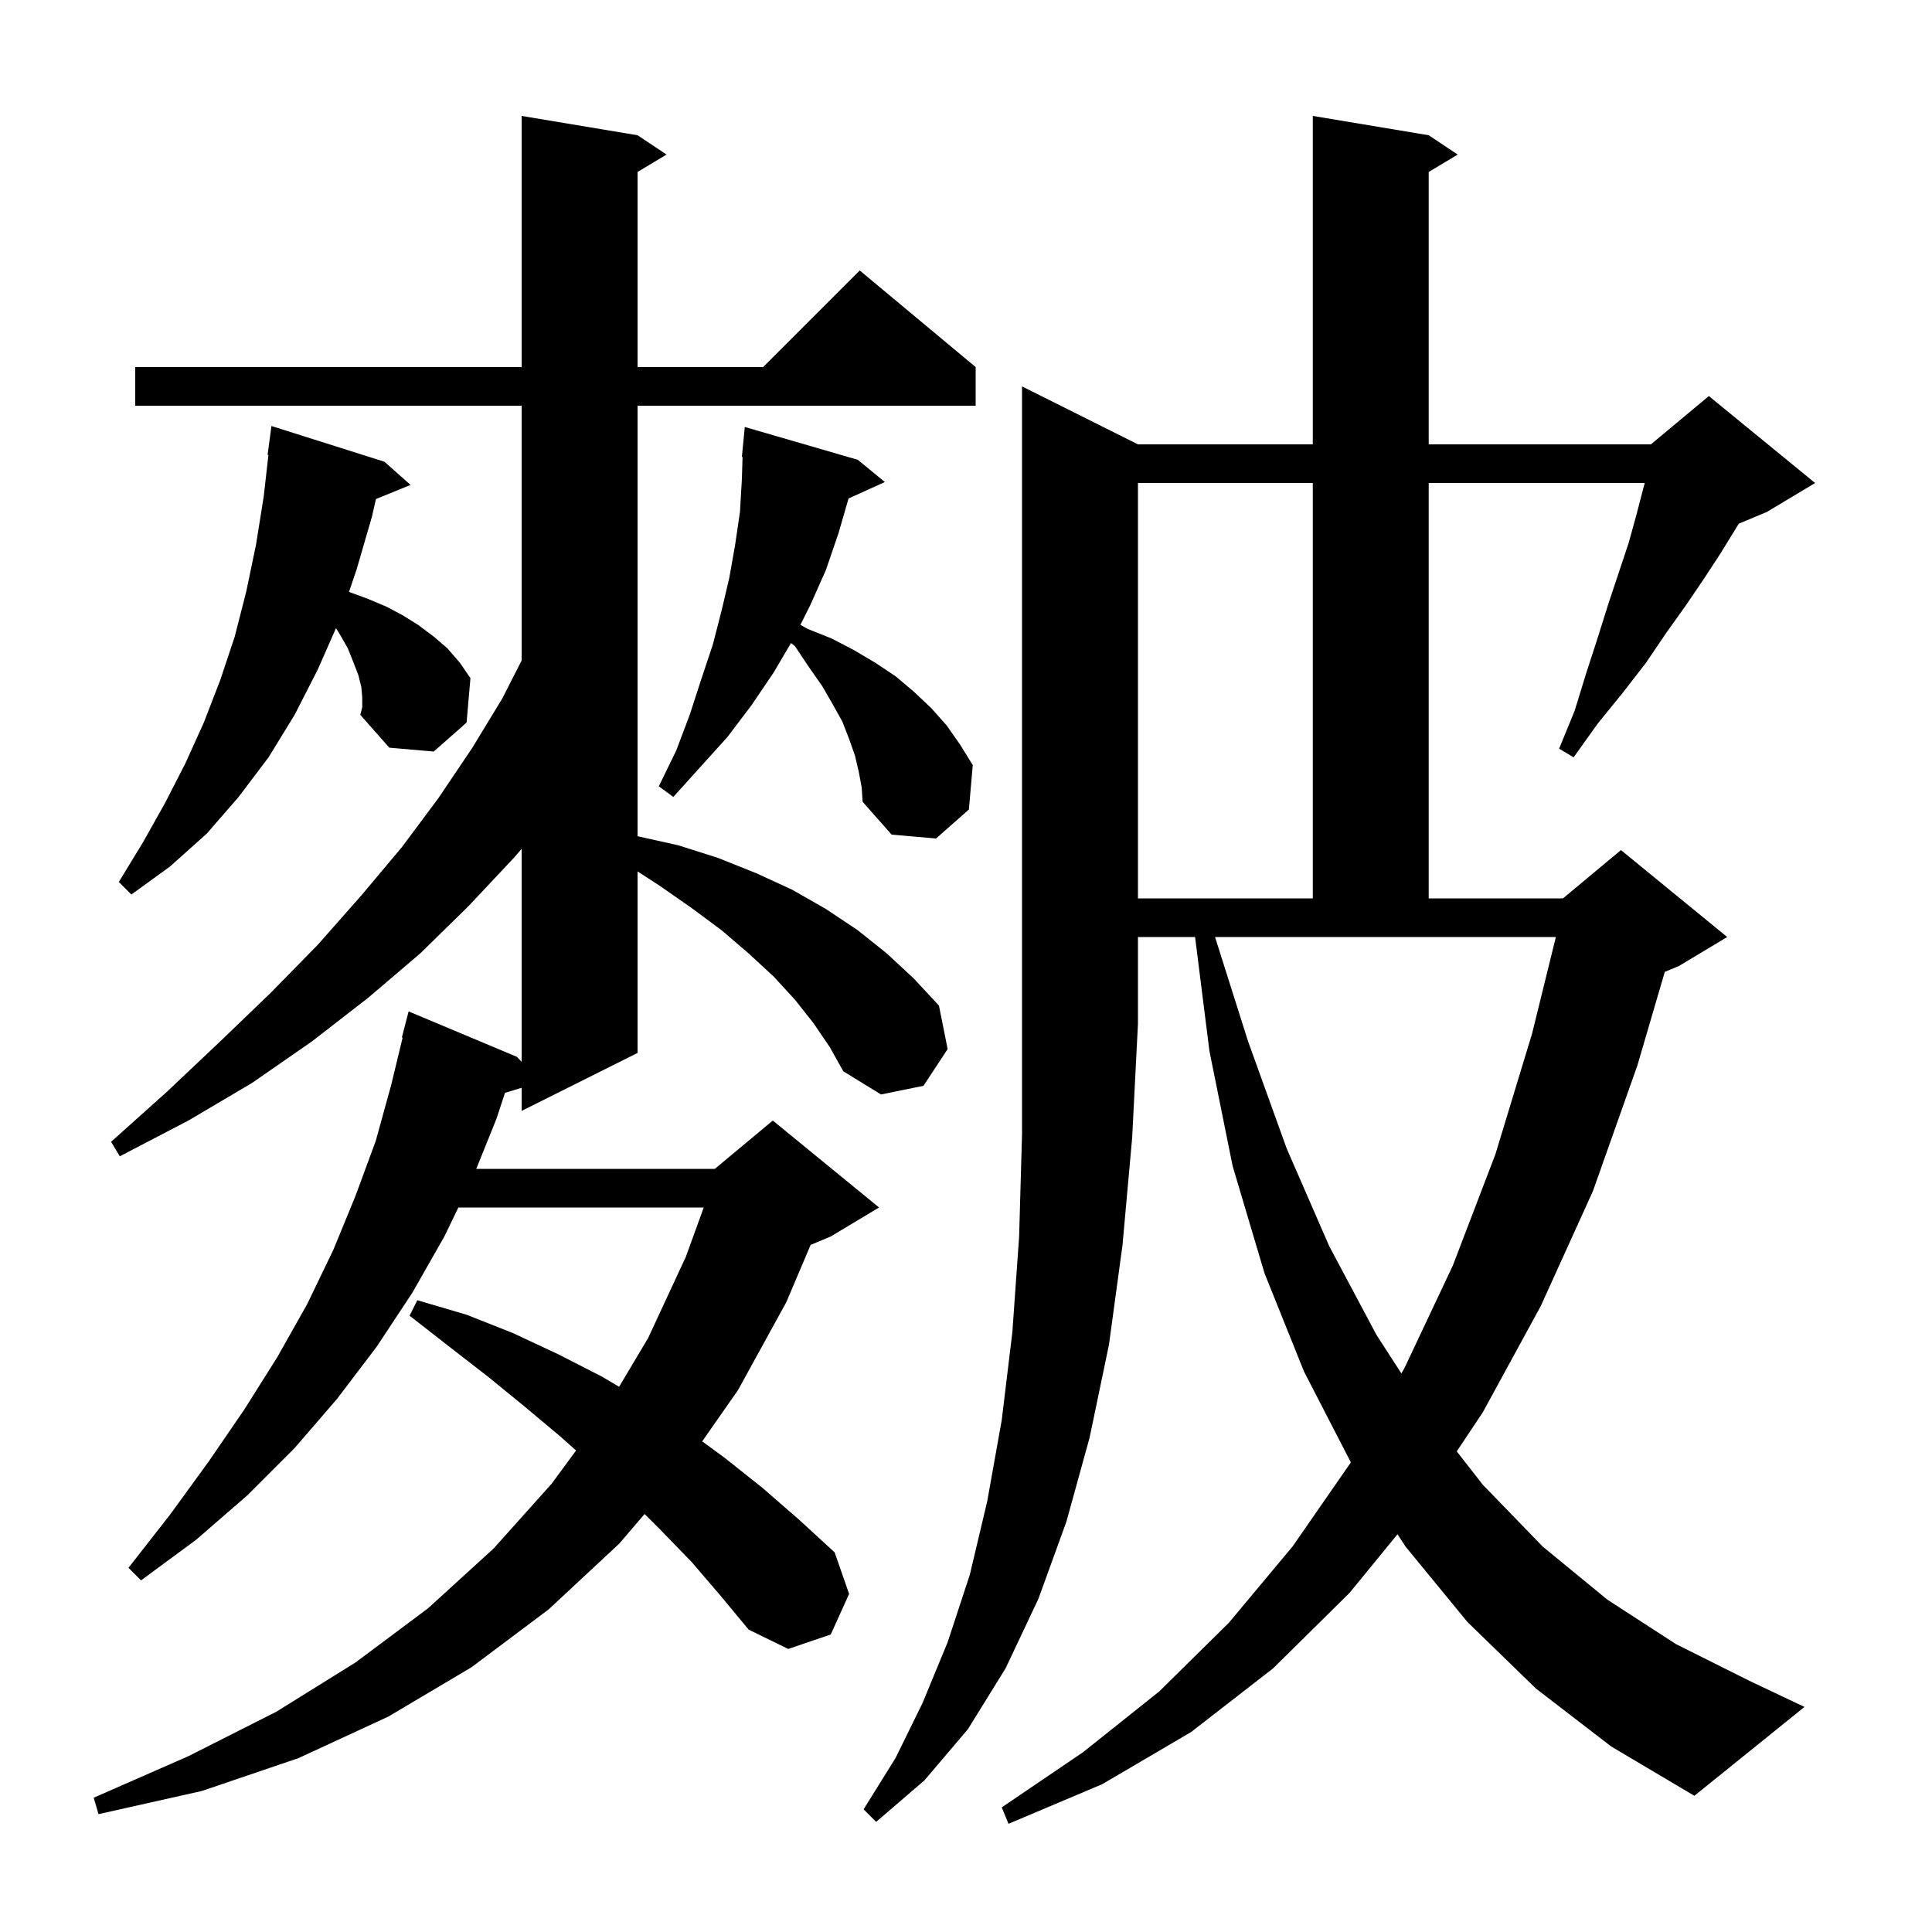 <svg xmlns="http://www.w3.org/2000/svg" xmlns:xlink="http://www.w3.org/1999/xlink" version="1.1" baseProfile="full" viewBox="0 0 200 200" width="200" height="200">
<g fill="black">
<path d="M 117.8 46.0 L 135.9 46.0 L 135.9 12.0 L 147.9 14.0 L 150.9 16.0 L 147.9 17.8 L 147.9 46.0 L 170.9 46.0 L 176.9 41.0 L 187.9 50.0 L 182.9 53.0 L 179.999 54.209 L 179.7 54.7 L 178.1 57.3 L 176.4 59.9 L 174.5 62.7 L 172.5 65.5 L 170.4 68.6 L 168.0 71.7 L 165.4 74.9 L 162.9 78.4 L 161.4 77.5 L 163.0 73.6 L 164.2 69.7 L 165.4 66.0 L 166.5 62.5 L 168.6 56.2 L 169.4 53.3 L 170.1 50.6 L 170.268 50.0 L 147.9 50.0 L 147.9 93.0 L 161.8 93.0 L 167.8 88.0 L 178.8 97.0 L 173.8 100.0 L 172.338 100.609 L 169.5 110.3 L 164.9 123.3 L 159.5 135.2 L 153.5 146.2 L 150.803 150.246 L 153.5 153.7 L 159.7 160.1 L 166.4 165.6 L 173.5 170.2 L 181.1 174.0 L 186.8 176.7 L 175.4 185.9 L 166.8 180.8 L 159.0 174.8 L 151.9 167.9 L 145.5 160.1 L 144.67 158.825 L 139.7 164.9 L 131.8 172.7 L 123.3 179.3 L 114.1 184.7 L 104.4 188.8 L 103.7 187.1 L 112.1 181.4 L 120.0 175.1 L 127.2 168.0 L 133.8 160.1 L 139.841 151.385 L 135.0 142.0 L 130.9 131.8 L 127.6 120.7 L 125.2 108.8 L 123.713 97.0 L 117.8 97.0 L 117.8 106.0 L 117.2 117.8 L 116.2 128.9 L 114.8 139.2 L 112.8 148.8 L 110.4 157.5 L 107.5 165.5 L 104.1 172.7 L 100.2 179.0 L 95.7 184.3 L 90.7 188.6 L 89.4 187.3 L 92.7 182.0 L 95.5 176.3 L 98.1 170.0 L 100.4 163.0 L 102.2 155.4 L 103.7 147.0 L 104.8 137.9 L 105.5 128.0 L 105.8 117.4 L 105.8 40.0 Z M 84.2 105.9 L 82.3 103.5 L 80.1 101.1 L 77.5 98.7 L 74.7 96.3 L 71.6 94.0 L 68.3 91.7 L 66.0 90.208 L 66.0 109.0 L 54.0 115.0 L 54.0 112.607 L 52.276 113.131 L 51.4 115.8 L 49.303 121.0 L 74.0 121.0 L 80.0 116.0 L 91.0 125.0 L 86.0 128.0 L 83.917 128.868 L 81.4 134.8 L 76.4 143.9 L 72.69 149.21 L 75.0 150.9 L 78.9 154.0 L 82.7 157.3 L 86.4 160.7 L 87.9 165.0 L 86.0 169.2 L 81.6 170.7 L 77.5 168.7 L 74.6 165.2 L 71.6 161.7 L 68.4 158.4 L 66.728 156.728 L 64.1 159.8 L 56.8 166.6 L 48.8 172.6 L 40.2 177.7 L 30.9 182.0 L 20.9 185.4 L 10.2 187.8 L 9.7 186.1 L 19.5 181.8 L 28.6 177.2 L 36.8 172.1 L 44.3 166.5 L 51.1 160.3 L 57.1 153.6 L 59.636 150.154 L 58.0 148.7 L 54.3 145.6 L 50.5 142.5 L 46.5 139.4 L 42.4 136.2 L 43.2 134.6 L 48.3 136.1 L 53.1 138.0 L 57.8 140.2 L 62.3 142.5 L 64.091 143.558 L 67.1 138.5 L 71.0 130.1 L 72.849 125.0 L 47.45 125.0 L 46.0 128.0 L 42.7 133.8 L 39.0 139.4 L 34.9 144.8 L 30.5 149.9 L 25.6 154.8 L 20.3 159.4 L 14.6 163.6 L 13.3 162.3 L 17.6 156.8 L 21.6 151.3 L 25.3 145.9 L 28.7 140.5 L 31.8 135.0 L 34.5 129.4 L 36.8 123.8 L 38.9 118.1 L 40.5 112.3 L 41.68 107.413 L 41.6 107.4 L 42.3 104.7 L 53.5 109.4 L 54.0 109.92 L 54.0 87.873 L 53.2 88.8 L 48.5 93.8 L 43.5 98.7 L 38.1 103.3 L 32.3 107.8 L 26.1 112.1 L 19.5 116.0 L 12.4 119.7 L 11.5 118.2 L 17.3 113.0 L 22.8 107.8 L 28.0 102.8 L 32.9 97.8 L 37.4 92.7 L 41.6 87.7 L 45.4 82.6 L 48.9 77.4 L 52.0 72.3 L 54.0 68.374 L 54.0 42.0 L 14.0 42.0 L 14.0 38.0 L 54.0 38.0 L 54.0 12.0 L 66.0 14.0 L 69.0 16.0 L 66.0 17.8 L 66.0 38.0 L 79.0 38.0 L 89.0 28.0 L 101.0 38.0 L 101.0 42.0 L 66.0 42.0 L 66.0 86.567 L 70.2 87.5 L 74.3 88.8 L 78.3 90.4 L 82.0 92.1 L 85.5 94.1 L 88.8 96.3 L 91.8 98.7 L 94.6 101.3 L 97.2 104.1 L 98.1 108.6 L 95.6 112.4 L 91.2 113.3 L 87.3 110.9 L 85.9 108.4 Z M 129.2 107.8 L 133.2 118.9 L 137.6 129.0 L 142.5 138.2 L 145.072 142.179 L 145.4 141.6 L 150.4 131.0 L 154.8 119.5 L 158.6 107.0 L 161.063 97.0 L 125.78 97.0 Z M 117.8 50.0 L 117.8 93.0 L 135.9 93.0 L 135.9 50.0 Z M 37.5 72.2 L 37.4 71.1 L 37.1 69.9 L 36.6 68.6 L 36.0 67.1 L 35.2 65.7 L 34.78 65.028 L 32.9 69.3 L 30.5 74.0 L 27.8 78.4 L 24.7 82.5 L 21.4 86.3 L 17.6 89.7 L 13.6 92.6 L 12.3 91.3 L 14.8 87.2 L 17.1 83.1 L 19.2 79.0 L 21.1 74.8 L 22.8 70.4 L 24.3 65.9 L 25.5 61.2 L 26.5 56.4 L 27.3 51.4 L 27.786 47.105 L 27.7 47.1 L 28.1 44.1 L 39.8 47.8 L 42.5 50.2 L 38.92 51.659 L 38.5 53.5 L 36.9 59.0 L 36.126 61.279 L 36.2 61.3 L 38.1 62.0 L 40.0 62.8 L 41.7 63.7 L 43.3 64.7 L 44.9 65.9 L 46.3 67.1 L 47.6 68.6 L 48.7 70.2 L 48.3 74.8 L 44.9 77.8 L 40.3 77.4 L 37.3 74.0 L 37.5 73.2 Z M 88.9 79.9 L 88.5 78.2 L 87.9 76.5 L 87.2 74.7 L 86.2 72.9 L 85.1 71.0 L 83.7 69.0 L 82.3 66.9 L 81.884 66.567 L 80.1 69.6 L 77.8 73.0 L 75.3 76.3 L 69.7 82.5 L 68.2 81.4 L 70.0 77.7 L 71.4 74.0 L 72.6 70.3 L 73.8 66.7 L 74.7 63.2 L 75.5 59.8 L 76.1 56.4 L 76.6 53.0 L 76.8 49.6 L 76.87 47.302 L 76.8 47.3 L 77.1 44.2 L 88.8 47.6 L 91.6 49.9 L 87.842 51.602 L 86.8 55.2 L 85.5 59.0 L 83.9 62.6 L 82.859 64.681 L 83.6 65.1 L 86.1 66.1 L 88.4 67.3 L 90.6 68.6 L 92.7 70.0 L 94.6 71.6 L 96.4 73.3 L 98.0 75.1 L 99.4 77.1 L 100.7 79.2 L 100.3 83.8 L 96.9 86.8 L 92.3 86.4 L 89.3 83.0 L 89.2 81.5 Z " />
</g>
</svg>
